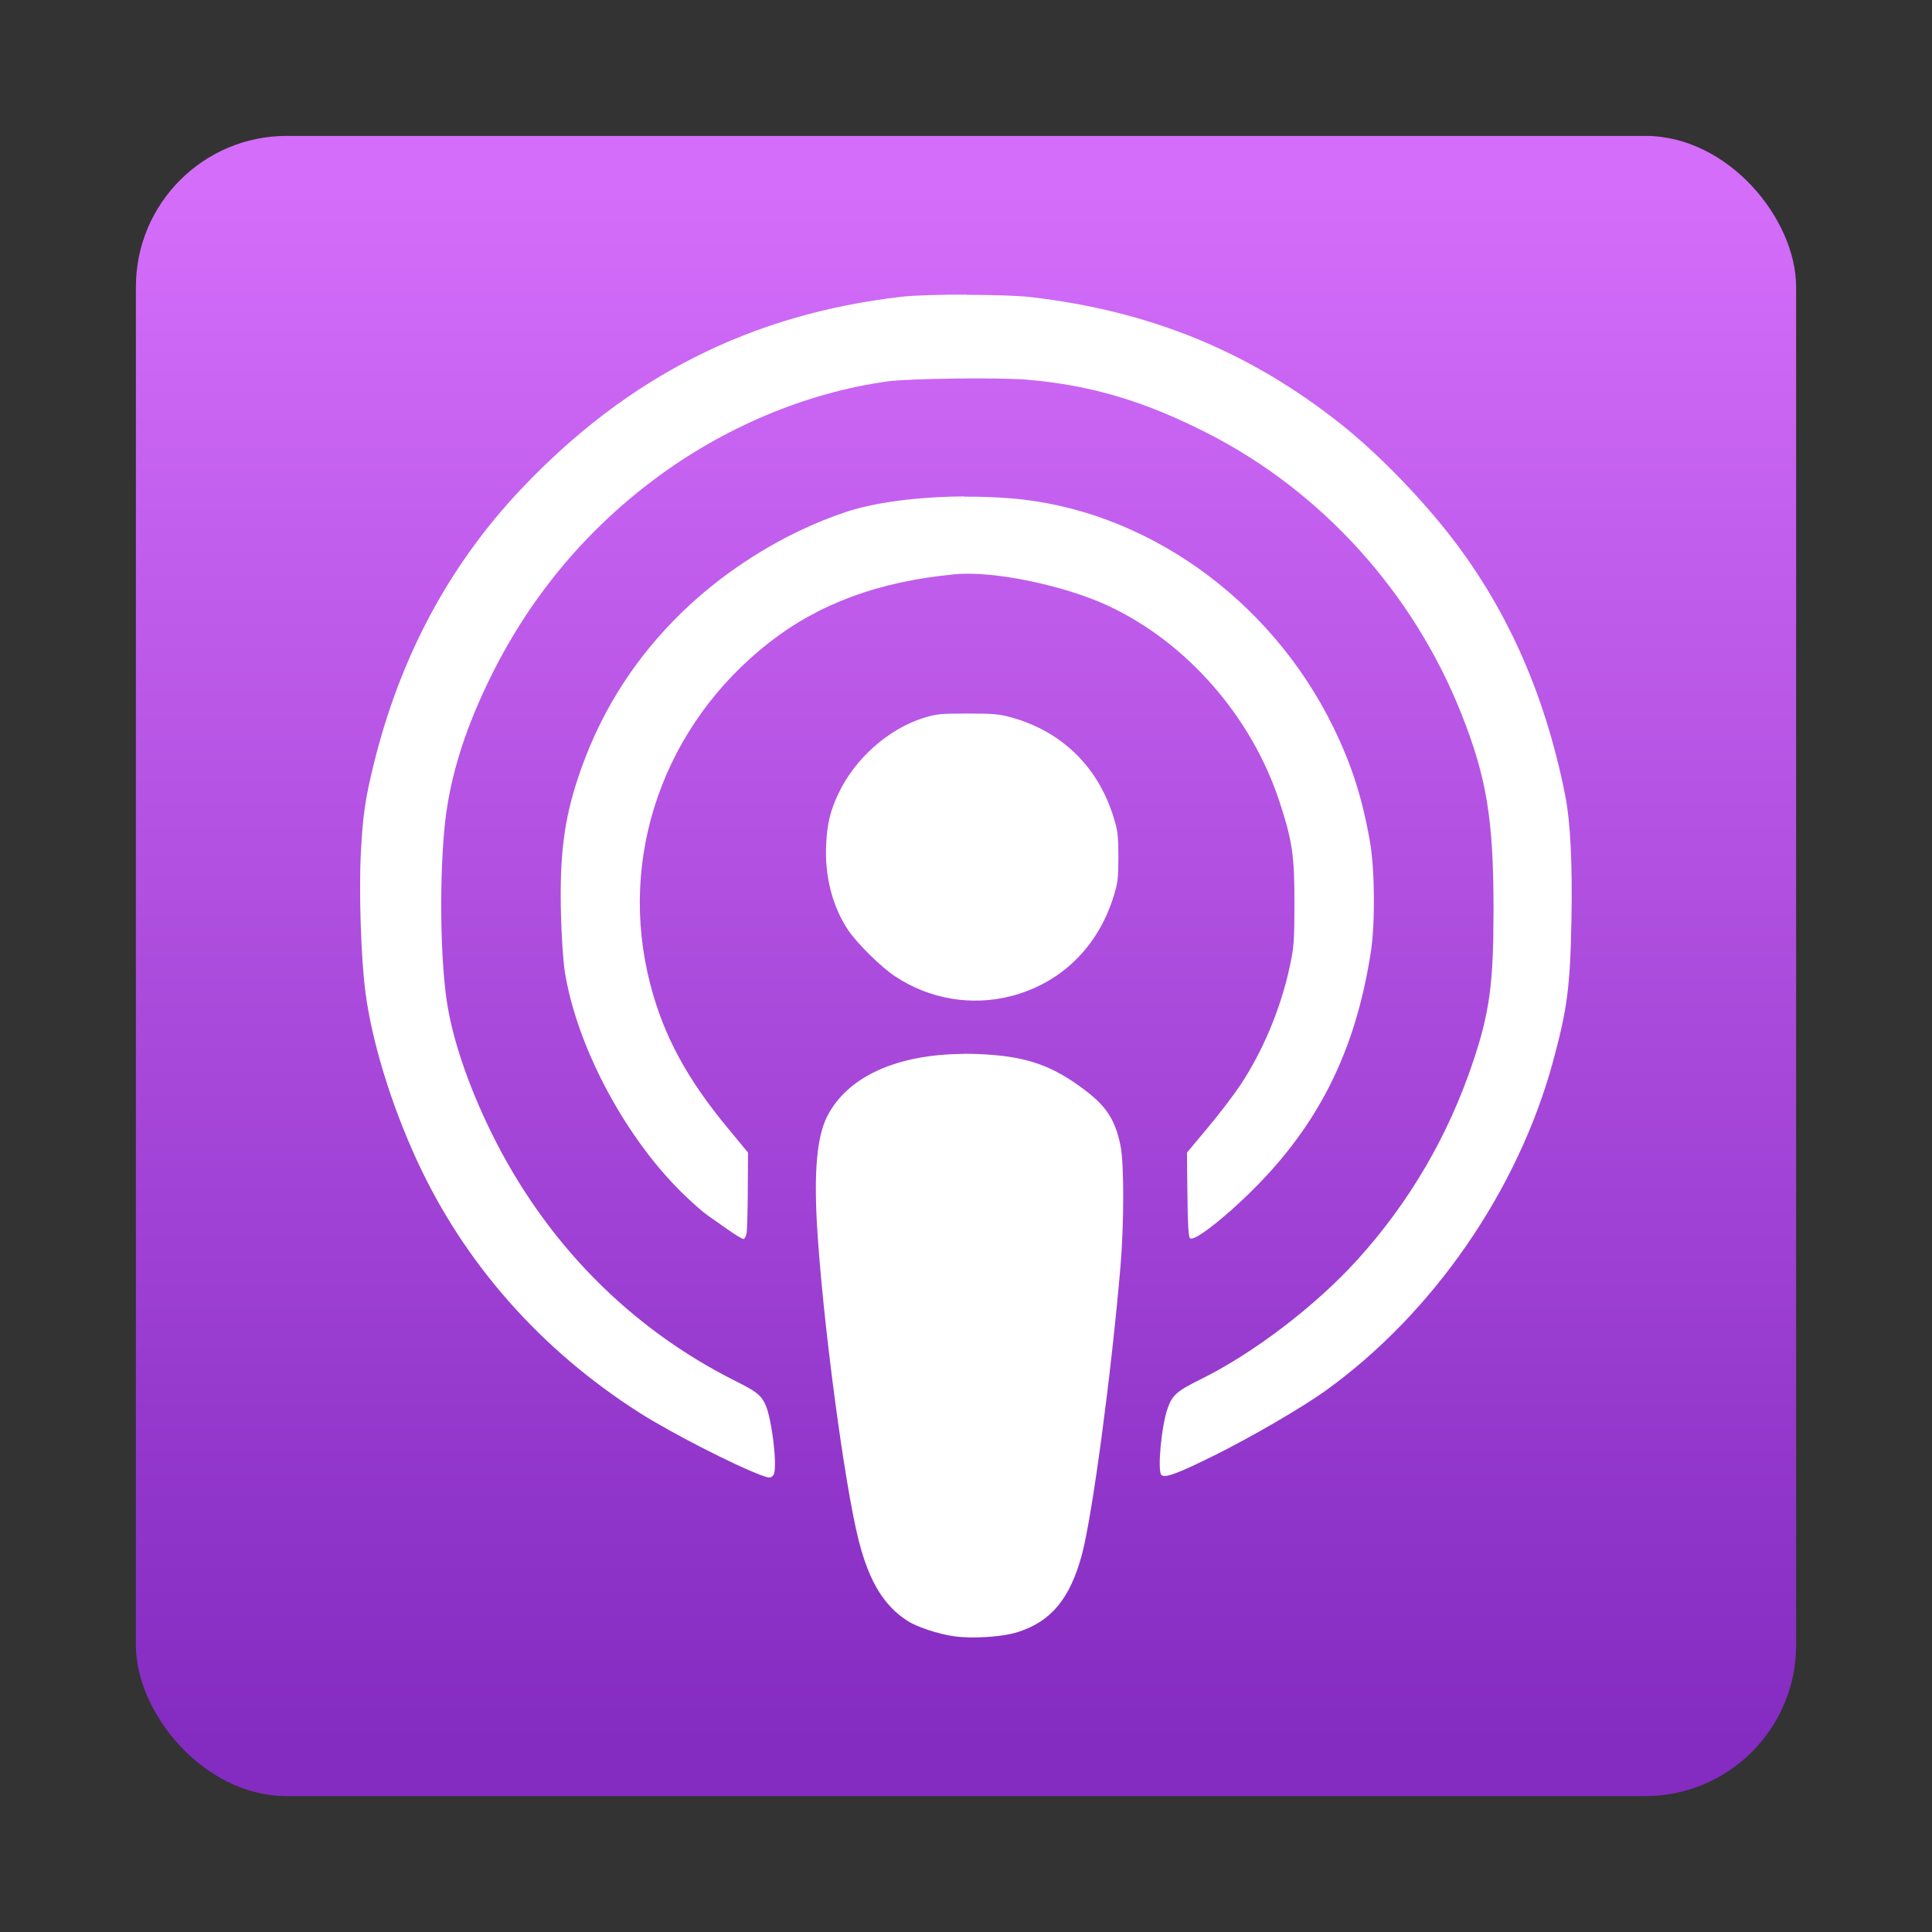 <?xml version="1.0" encoding="UTF-8"?>
<svg width="64" height="64" version="1.1" viewBox="0 0 16.933 16.933" xmlns="http://www.w3.org/2000/svg" xmlns:cc="http://creativecommons.org/ns#" xmlns:dc="http://purl.org/dc/elements/1.1/" xmlns:rdf="http://www.w3.org/1999/02/22-rdf-syntax-ns#" xmlns:xlink="http://www.w3.org/1999/xlink">
 <rect x="0" y="0" width="16.933" height="16.933" fill="#333333" stroke="none"/>
 <defs>
  <linearGradient id="linearGradient977" x1="8.054" x2="8.054" y1="1.633" y2="15.298" gradientUnits="userSpaceOnUse">
   <stop stop-color="#d46dfa" offset="0"/>
   <stop stop-color="#842bc1" offset="1"/>
  </linearGradient>
 </defs>
 <rect x="1.191" y="1.191" width="14.551" height="14.551" ry="1.323" fill="url(#linearGradient977)" stroke-width=".917"/>
 <path d="m8.468 2.582c-0.225-9.29e-5 -0.45 0.006-0.558 0.018-1.324 0.151-2.408 0.698-3.343 1.687-0.63 0.666-1.06 1.47-1.291 2.409-0.075 0.307-0.095 0.442-0.113 0.773-0.018 0.341 5.56e-4 0.93 0.04 1.228 0.056 0.431 0.225 0.982 0.45 1.471 0.416 0.904 1.087 1.664 1.955 2.216 0.274 0.174 0.832 0.46 1.065 0.546 0.07 0.026 0.083 0.026 0.105-0.001 0.041-0.05-0.013-0.508-0.074-0.628-0.039-0.077-0.079-0.107-0.25-0.193-0.934-0.466-1.676-1.22-2.149-2.184-0.204-0.416-0.344-0.831-0.391-1.162-0.053-0.373-0.062-0.99-0.022-1.466 0.036-0.425 0.159-0.845 0.385-1.315 0.342-0.713 0.832-1.311 1.457-1.779 0.608-0.456 1.331-0.76 2.043-0.859 0.185-0.026 0.982-0.036 1.226-0.015 0.557 0.047 1.03 0.188 1.584 0.471 0.999 0.51 1.8 1.396 2.22 2.454 0.224 0.566 0.283 0.924 0.283 1.725 3e-5 0.64-0.034 0.894-0.179 1.327-0.217 0.649-0.558 1.233-1.015 1.737-0.365 0.403-0.909 0.818-1.371 1.046-0.211 0.104-0.251 0.139-0.292 0.258-0.054 0.153-0.09 0.544-0.054 0.581 0.03 0.03 0.142-0.011 0.468-0.173 0.326-0.162 0.768-0.419 0.972-0.566 0.938-0.675 1.682-1.75 1.99-2.876 0.127-0.465 0.153-0.661 0.164-1.252 0.009-0.496-0.009-0.86-0.056-1.095-0.18-0.903-0.527-1.672-1.05-2.324-0.27-0.337-0.612-0.682-0.91-0.92-0.805-0.64-1.68-0.998-2.732-1.118-0.109-0.012-0.334-0.019-0.559-0.019zm-0.015 1.769c-0.399 0.002-0.787 0.051-1.044 0.138-0.55 0.184-1.095 0.528-1.506 0.951-0.386 0.397-0.661 0.849-0.836 1.375-0.125 0.375-0.164 0.69-0.15 1.214 0.005 0.181 0.019 0.394 0.032 0.479 0.105 0.672 0.544 1.489 1.067 1.983 0.071 0.068 0.154 0.139 0.183 0.159 0.029 0.02 0.109 0.076 0.178 0.125 0.069 0.049 0.132 0.087 0.141 0.084 0.009-0.003 0.02-0.025 0.025-0.048 0.005-0.024 0.01-0.193 0.011-0.376l0.002-0.333-0.171-0.207c-0.366-0.441-0.571-0.821-0.687-1.274-0.286-1.109 0.118-2.266 1.044-2.99 0.438-0.342 0.963-0.535 1.628-0.598 0.337-0.032 0.958 0.097 1.346 0.278 0.686 0.321 1.253 0.97 1.497 1.712 0.113 0.343 0.133 0.477 0.132 0.896-5.56e-4 0.336-0.004 0.377-0.04 0.548-0.079 0.371-0.238 0.751-0.44 1.052-0.057 0.085-0.184 0.251-0.283 0.369l-0.179 0.214 0.004 0.366c0.003 0.266 0.009 0.371 0.023 0.384 0.025 0.024 0.168-0.074 0.367-0.251 0.699-0.623 1.071-1.312 1.217-2.253 0.04-0.255 0.036-0.73-0.008-0.977-0.067-0.38-0.16-0.67-0.321-0.999-0.553-1.131-1.659-1.913-2.834-2.005-0.131-0.01-0.265-0.015-0.398-0.014zm0.027 1.903c-0.235-1.21e-4 -0.27 0.003-0.381 0.037-0.31 0.095-0.606 0.357-0.751 0.665-0.071 0.151-0.098 0.261-0.107 0.443-0.014 0.275 0.052 0.539 0.188 0.746 0.079 0.12 0.291 0.33 0.419 0.414 0.3 0.198 0.666 0.26 1.011 0.172 0.439-0.112 0.768-0.433 0.904-0.884 0.035-0.114 0.039-0.156 0.039-0.338 0-0.182-0.005-0.223-0.039-0.337-0.136-0.45-0.456-0.763-0.905-0.886-0.101-0.028-0.157-0.032-0.377-0.032zm-0.033 2.983c-0.589 3e-3 -1.021 0.2-1.198 0.549-0.088 0.175-0.116 0.476-0.088 0.958 0.047 0.806 0.239 2.262 0.365 2.757 0.091 0.36 0.222 0.575 0.432 0.708 0.083 0.052 0.268 0.113 0.403 0.132 0.164 0.023 0.425 6e-3 0.557-0.036 0.295-0.093 0.461-0.294 0.565-0.682 0.091-0.342 0.255-1.564 0.337-2.517 0.032-0.374 0.033-0.907 0.001-1.063-0.045-0.223-0.121-0.343-0.306-0.484-0.298-0.227-0.53-0.305-0.949-0.321-0.041-0.002-0.081-0.002-0.12-2e-3z" fill="#fff" stroke-width=".265" style="paint-order:fill markers stroke"/>
</svg>
